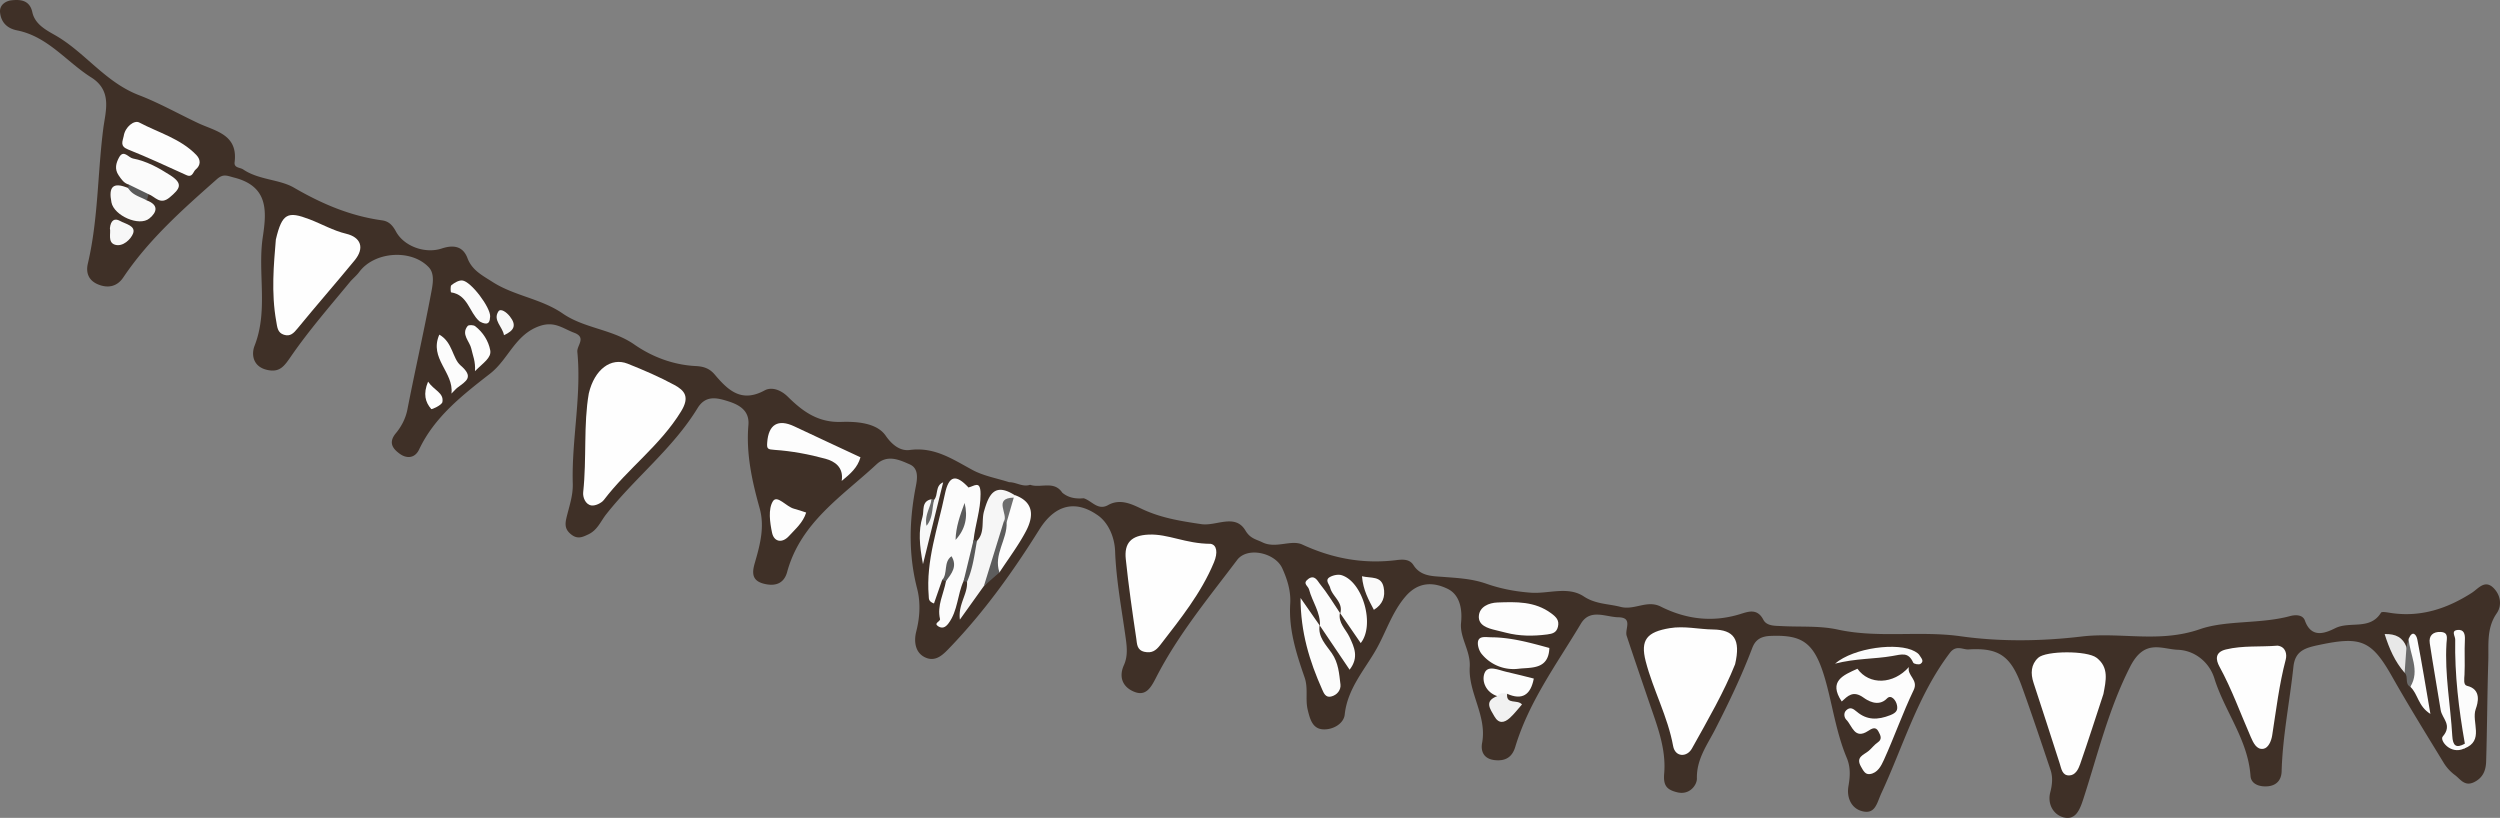 <svg version="1.1" id="編集モード" xmlns="http://www.w3.org/2000/svg" x="0" y="0" width="269" height="88" xml:space="preserve"><rect width="100%" height="100%" fill="#808080" stroke="none"/><style>.st10,.st6{display:inline;fill:#5b5b5b}.st10{fill:#f8f8f8}.st14{fill:#5b5b5b}.st19{display:inline;fill:#fbfbfb}.st20{fill:#f8f8f8}.st21,.st23,.st24{display:inline;fill:#fcfcfc}.st23,.st24{fill:#fdfdfd}.st24{fill:#fefefe}.st26{fill:#fbfbfb}.st27{fill:#fcfcfc}.st29{fill:#fdfdfd}.st30{fill:#fefefe}</style><path d="M114.303 53.015c-.894-1.346-2.338-.452-3.464-.853-.797.276-1.492-.284-2.256-.278-1.32-.424-2.737-.667-3.938-1.313-2.132-1.148-4.085-2.507-6.75-2.153-.95.126-1.83-.433-2.603-1.547-.964-1.391-3.166-1.528-4.771-1.474-2.533.086-4.185-1.164-5.743-2.701-.8-.791-1.785-1.08-2.5-.691-2.49 1.355-3.919.016-5.366-1.694-.491-.579-1.06-.875-2.021-.922-2.383-.116-4.668-.948-6.653-2.33-2.351-1.637-5.368-1.722-7.682-3.319-2.338-1.615-5.223-1.897-7.577-3.412-1.058-.681-2.192-1.248-2.677-2.547-.514-1.375-1.615-1.425-2.776-1.041-1.759.583-4.041-.215-4.915-1.818-.339-.622-.723-1.106-1.496-1.212-3.426-.472-6.472-1.767-9.495-3.523-1.541-.895-3.781-.819-5.453-1.954-.338-.229-1.004-.146-.923-.783.38-3-2.1-3.341-3.939-4.21-2.119-1.001-4.208-2.179-6.343-2.997-3.665-1.403-5.823-4.64-9.065-6.475-.982-.558-2.14-1.174-2.418-2.453C3.19-.012 2.166-.069 1.23.033.673.093-.083.497.007 1.35.122 2.428.79 3.061 1.832 3.268c3.321.66 5.322 3.384 7.988 5.065 2.287 1.442 1.536 3.625 1.296 5.477-.624 4.842-.538 9.766-1.662 14.545-.244 1.038.121 1.815 1.025 2.216 1.053.467 2.086.322 2.786-.718 2.753-4.1 6.405-7.331 10.065-10.566.703-.622 1.08-.381 1.88-.175 3.681.947 3.486 3.604 3.069 6.374-.585 3.88.617 7.873-.887 11.718-.369.943-.175 2.256 1.353 2.597 1.367.306 1.841-.405 2.578-1.473 1.92-2.781 4.154-5.35 6.309-7.963.315-.382.709-.68 1.028-1.109 1.629-2.196 5.598-2.489 7.479-.494.694.737.401 1.97.225 2.907-.779 4.141-1.721 8.249-2.526 12.384-.195.999-.667 1.869-1.245 2.563-.888 1.066-.237 1.732.425 2.215.688.501 1.602.543 2.084-.478 1.668-3.53 4.735-5.894 7.634-8.152 1.974-1.538 2.673-4.179 5.298-5.11 1.63-.578 2.538.264 3.742.712 1.366.507.278 1.367.345 2.058.465 4.752-.626 9.45-.491 14.184.038 1.334-.415 2.515-.697 3.749-.172.755-.075 1.246.549 1.73.676.523 1.203.271 1.848-.038.96-.46 1.313-1.412 1.902-2.158 3.111-3.944 7.168-7.07 9.82-11.405.866-1.416 2.06-1.144 3.33-.736 1.27.406 2.273 1.056 2.146 2.548-.262 3.079.387 6.017 1.206 8.94.569 2.032.038 3.979-.521 5.908-.313 1.081-.311 1.92 1.03 2.239 1.226.293 2.124-.063 2.456-1.284 1.451-5.329 5.908-8.134 9.611-11.574 1.179-1.095 2.469-.484 3.58.003 1.104.485.748 1.851.604 2.618-.673 3.615-.736 7.148.186 10.739.38 1.479.311 3.053-.092 4.621-.266 1.034-.153 2.354 1.069 2.839 1.129.448 1.917-.449 2.645-1.209 3.66-3.829 6.714-8.101 9.522-12.586 1.69-2.7 3.895-3.248 6.326-1.523 1.078.765 1.777 2.277 1.834 3.833.112 3.02.663 5.985 1.086 8.969.152 1.076.35 2.218-.134 3.29-.625 1.386-.051 2.442 1.172 2.902 1.192.449 1.73-.467 2.273-1.529 2.351-4.603 5.643-8.583 8.738-12.683 1.094-1.449 4.086-.776 4.848.89.566 1.238.944 2.505.861 3.83-.175 2.794.666 5.375 1.55 7.934.404 1.169.053 2.333.334 3.483.235.963.5 1.987 1.572 2.087 1.082.101 2.302-.58 2.408-1.588.294-2.797 2.162-4.833 3.414-7.055 1.039-1.846 1.673-3.946 3.113-5.633 1.409-1.652 3.057-1.562 4.543-.839 1.266.615 1.606 2.078 1.448 3.651-.162 1.609 1.039 3.022.934 4.744-.17 2.793 1.874 5.264 1.331 8.181-.169.907.17 1.726 1.358 1.856 1.162.128 1.876-.326 2.205-1.411 1.474-4.893 4.495-8.964 7.065-13.268.987-1.653 2.657-.716 4.04-.691 1.604.029.656 1.292.887 1.995.781 2.371 1.597 4.731 2.4 7.095.853 2.51 1.867 5.022 1.636 7.717-.112 1.299.266 1.755 1.422 2.03 1.354.321 2.114-.833 2.099-1.486-.051-2.082 1.116-3.629 1.952-5.263 1.468-2.868 2.856-5.753 3.997-8.767.313-.827.843-1.271 1.972-1.315 3.648-.144 4.891.791 6.1 5.476.659 2.558 1.07 5.184 2.099 7.635.429 1.021.37 1.99.185 3.058-.206 1.189.275 2.383 1.482 2.692 1.425.366 1.578-.898 2.063-1.942 2.357-5.077 3.916-10.543 7.371-15.098.677-.892 1.4-.33 2.003-.367 3.285-.205 4.56.721 5.729 3.955 1.08 2.987 2.087 6 3.097 9.01.264.787.187 1.584-.028 2.408-.33 1.27.344 2.403 1.409 2.688 1.324.354 1.772-.809 2.156-1.994 1.548-4.77 2.693-9.618 5.027-14.204 1.549-3.042 3.363-1.895 5.151-1.824 1.82.072 3.376 1.347 3.912 3.07 1.113 3.575 3.626 6.61 3.892 10.511.063.909 1.041 1.199 1.92 1.1.908-.103 1.404-.7 1.428-1.601.103-3.782.869-7.486 1.265-11.232.189-1.789 1.298-2.063 2.867-2.392 4.383-.918 5.545-.478 7.739 3.4 1.78 3.146 3.687 6.222 5.57 9.309a4.65 4.65 0 001.191 1.304c.604.438 1.05 1.293 2.107.757.973-.492 1.238-1.315 1.266-2.215.11-3.606.117-7.215.231-10.82.055-1.733-.21-3.505.905-5.114.586-.846.427-1.958-.336-2.723-.943-.945-1.644.067-2.334.511-2.674 1.716-5.52 2.656-8.732 2.17-.356-.054-.956-.177-1.05-.025-1.181 1.915-3.341.881-4.918 1.664-1.072.532-2.564 1.143-3.272-.828-.224-.621-.982-.638-1.591-.474-3.211.871-6.865.426-9.697 1.409-4.381 1.52-8.525.29-12.734.79-4.284.51-8.743.575-13.004-.026-4.429-.625-8.867.236-13.255-.725-1.923-.421-3.972-.262-5.964-.368-.745-.04-1.653.022-2.024-.688-.662-1.27-1.647-.865-2.512-.599-2.976.914-5.818.546-8.533-.817-1.479-.744-2.816.425-4.323.034-1.325-.344-2.672-.28-3.949-1.123-1.707-1.127-3.785-.269-5.685-.402-1.682-.119-3.292-.437-4.798-.965-1.553-.544-3.072-.613-4.649-.735-1.14-.088-2.418-.048-3.194-1.267-.405-.637-1.093-.634-1.811-.543-3.543.445-6.873-.156-10.15-1.671-1.21-.559-2.847.473-4.289-.236-.686-.337-1.31-.396-1.831-1.271-1.113-1.871-3.145-.45-4.744-.688-2.221-.332-4.333-.66-6.395-1.634-1.063-.502-2.328-1.157-3.644-.416-1.102.62-1.752-.474-2.624-.735-.839.077-1.628-.036-2.3-.599z" fill="#3f3027"/><path class="st30" d="M63.357 42.321c-.588 3.339-.215 7.016-.606 10.646-.058.535.239 1.318.88 1.418.421.066 1.087-.25 1.361-.61 2.553-3.353 6.054-5.849 8.296-9.516.955-1.561.377-2.239-.726-2.838-1.615-.877-3.32-1.607-5.03-2.289-1.781-.708-3.563.602-4.175 3.189zM186.697 71.472c.622-2.684-.124-3.707-2.38-3.739-1.551-.022-3.083-.405-4.651-.144-2.449.407-3.188 1.25-2.586 3.576.799 3.086 2.368 5.923 2.949 9.109.22 1.204 1.48 1.235 2.02.271 1.724-3.086 3.494-6.162 4.648-9.073zM130.258 58.516c-2.723-.015-4.555-1.085-6.658-.993-1.906.083-2.645.924-2.466 2.633.298 2.869.71 5.726 1.134 8.579.079.527.045 1.214.871 1.401.794.178 1.237-.129 1.699-.728 2.169-2.815 4.41-5.581 5.787-8.904.429-1.031.316-1.873-.367-1.988zM29.681 25.776c-.216 2.625-.517 5.714.046 8.818.109.607.13 1.208.826 1.427.686.215 1.048-.174 1.469-.688 2.018-2.466 4.121-4.863 6.143-7.327 1.111-1.353.637-2.483-.914-2.854-1.412-.339-2.631-1.052-3.949-1.555-2.339-.892-2.949-.673-3.621 2.179zM226.328 74.674c.266-1.422.629-2.859-.744-3.904-1.029-.783-5.445-.762-6.276.008-.784.725-.832 1.684-.498 2.694.956 2.889 1.88 5.788 2.816 8.683.18.558.26 1.291 1.01 1.282.677-.008.998-.673 1.186-1.212.871-2.505 1.677-5.032 2.506-7.551zM245.071 69.472c-1.885.157-3.737-.033-5.558.408-1.236.3-1.085 1.139-.704 1.838 1.335 2.439 2.266 5.05 3.375 7.584.26.592.617 1.404 1.37 1.265.519-.096.833-.817.931-1.43.431-2.73.749-5.477 1.458-8.163.155-.582.002-1.386-.872-1.502z"/><path class="st29" d="M205.398 71.774c-1.673 1.883-4.261 1.969-5.54.182-1.513.694-3.158 1.322-1.689 3.524.644-.584 1.213-1.228 2.342-.419.341.245 1.569 1.097 2.538.086.432-.449.966.199 1.067.734.095.504-.03.798-.72 1.071-1.355.534-2.513.549-3.603-.372-.407-.345-.719-.539-1.131-.159-.337.312-.216.809.004 1.027.636.636.875 2.165 2.34 1.203.392-.258.827-.52 1.122.068.182.364.466.796-.094 1.174-.358.241-.625.613-.958.897-.529.448-1.441.645-.828 1.711.246.426.447.854.941.79.849-.108 1.238-.906 1.519-1.526 1.127-2.479 2.028-5.066 3.206-7.521.533-1.11-.743-1.549-.516-2.47z"/><path class="st27" d="M104.209 52.451c-1.32-1.411-2.109-1.368-2.542.728-.747 3.62-2.053 7.143-1.737 10.933.024.291-.052.597.566.823l.876-2.514c1.004-.611 1-1.801 1.542-2.68.208-.514.361-1.044.49-1.583.074-1.375.482-2.667.977-3.941.112-.605.228-1.212-.172-1.766z"/><path d="M109.143 53.253c-2.136-1.341-2.755-.019-3.263 1.766-.301 1.054.119 2.278-.762 3.183-1.285 1.241-1.379 2.771-1.068 4.4.092 1.325-.977 2.417-.767 4.068l2.585-3.616c1.719-1.971 1.852-4.504 2.445-6.875.254-.793-.015-1.75.747-2.388a.566.566 0 00.083-.538z" fill="#f6f6f6"/><path class="st29" d="M13.312 14.636c-.111.559-.447 1.082.453 1.441 2.129.85 4.21 1.821 6.3 2.768.663.3.708-.374.992-.608.547-.449.565-1.046.061-1.57-1.697-1.755-4.061-2.39-6.134-3.486-.545-.289-1.525.47-1.672 1.455zM162.042 68.079c1.465.38 2.936.382 4.435.188.595-.077 1.005-.2 1.155-.821.169-.696-.172-1.045-.72-1.452-1.764-1.309-3.78-1.238-5.784-1.166-.927.033-1.941.463-2.004 1.461-.064 1.006.948 1.314 1.822 1.519.365.088.73.181 1.096.271zM90.567 51.749c.915-.754 1.71-1.422 2.02-2.544-2.362-1.103-4.743-2.205-7.115-3.326-1.758-.832-2.782-.212-2.921 1.736-.049.681.033.741.802.793 1.838.124 3.685.47 5.467.955.994.27 1.977.909 1.747 2.386z"/><path class="st27" d="M104.209 52.451l-.418 1.666c.035 1.414-.304 2.737-.973 3.978-.146.585-.292 1.168-.436 1.754.043.945-.405 1.781-.593 2.675-.242 1.355-.983 2.628-.644 4.081.063.272-.75.447-.18.794.388.237.733.157 1.089-.319 1.019-1.369.953-3.09 1.627-4.558.623-1.409.915-2.897 1.075-4.418.174-1.653.754-3.216.752-4.939-.001-1.542-.672-.851-1.299-.714zM142.025 67.336c-.628-.901-1.257-1.803-2.085-2.994.002 3.695.973 6.811 2.32 9.834.169.379.363.905.951.774.671-.149 1.092-.727 1.022-1.306-.141-1.147-.207-2.311-.932-3.363-.61-.885-1.508-1.731-1.312-3.002l.036.057z"/><path class="st29" d="M166.711 69.722c-2.08-.567-4.099-1.135-6.236-1.149-.54-.004-1.208-.155-1.404.326-.156.383.05 1.088.343 1.449a4.417 4.417 0 003.998 1.608c1.315-.159 3.223.129 3.299-2.234z"/><path class="st26" d="M15.979 20.893c.731.259 1.239 1.224 2.289.339 1.083-.914 1.496-1.449.039-2.383-1.264-.811-2.54-1.514-4.007-1.796-.487-.094-1.009-1.011-1.498-.097-.31.578-.503 1.224-.043 1.9.301.443.572.862 1.114 1.01.384.996 1.09 1.328 2.106 1.027z"/><path class="st27" d="M141.99 67.279l3.227 4.782c1.023-1.32.507-2.415-.012-3.517-.397-.844-1.241-1.515-1.028-2.602l.034.06c-.729-1.086-1.406-2.216-2.229-3.226-.19-.233-.528-.987-1.208-.482-.671.5-.028.72.082 1.14.343 1.317 1.247 2.471 1.169 3.902l-.035-.057z"/><path class="st29" d="M144.177 65.943a4192.57 4192.57 0 012.236 3.251c1.549-1.919.248-6.579-2.051-7.302-.374-.117-.916-.001-1.271.201-.563.318-.065.763.035 1.149.249.965 1.439 1.56 1.085 2.763l-.034-.062z"/><path class="st27" d="M265.219 80.021c-.951.525-1.292.221-1.354-.838-.189-3.313-.823-6.6-.625-9.936.035-.579.24-1.203-.624-1.248-.797-.042-1.302.378-1.174 1.214.364 2.402.79 4.795 1.176 7.194.146.908 1.296 1.598.216 2.85-.344.399.825 1.963 2.288 1.296.155-.093.221-.203.199-.33-.024-.124-.058-.191-.102-.202z"/><path class="st27" d="M265.219 80.021l-.098.531c2.252-.828.764-2.862 1.271-4.268.216-.599.669-2.106-.941-2.489-.414-.098-.292-.745-.27-1.21.06-1.245-.024-2.498.041-3.743.033-.643-.118-1.123-.775-1.059-.756.074-.259.658-.266 1.037-.067 3.772.383 7.496 1.038 11.201z"/><path class="st29" d="M109.143 53.253a2.171 2.171 0 01-.062.288c-.981.653-.593 1.78-.918 2.66a87.652 87.652 0 00-1.049 4.35c-.093.445-.216.901.431 1.038.96-1.474 2.036-2.887 2.851-4.438.842-1.6.881-3.153-1.253-3.898z"/><path d="M13.793 20.236c-1.646-.699-2.137-.121-1.799 1.551.286 1.415 2.981 2.625 4.084 1.715.842-.693.991-1.454-.27-1.934-.497-.709-1.344-.887-2.015-1.332z" fill="#f9f9f9"/><path class="st29" d="M162.167 74.652c1.596.714 2.529.149 2.87-1.639-.95-.235-1.954-.504-2.968-.727-.82-.181-2.002-.779-2.345.17-.315.868.169 2.046 1.378 2.446.41.147.741-.038 1.065-.25zM86.745 55.15c-.465-.148-.88-.303-1.307-.411-.83-.209-1.815-1.529-2.271-.807-.527.833-.329 2.287-.092 3.396.209.981 1.085 1.156 1.817.351.683-.752 1.505-1.426 1.853-2.529z"/><path class="st27" d="M47.271 36.007c-1.131 2.572 1.582 4.05 1.306 6.343.293-.291.467-.509.682-.67.909-.682 1.756-1.107.301-2.359-.887-.763-.841-2.495-2.289-3.314z"/><path class="st26" d="M51.949 34.748c.669.238.761-.183.791-.688.056-.96-2.06-3.799-3.004-3.881-.379-.032-.836.245-1.163.503-.142.11-.075.77-.044.775 1.803.261 1.958 2.125 3.025 3.084.107.096.261.14.395.207zM197.45 71.408c2.255-.576 4.237-.489 6.121-.815 1.12-.194 1.761-.454 2.292.708.066.145.606.245.777.135.454-.295.063-.646-.103-.931-.103-.175-.311-.307-.498-.413-1.784-1.017-6.581-.412-8.589 1.316z"/><path class="st27" d="M259.35 73.902c.83.755.819 2.083 2.161 2.917-.488-2.836-.904-5.43-1.406-8.007-.107-.549-.531-1.032-.93-.084-.396 1.739.351 3.441.175 5.174z"/><path class="st29" d="M51.108 39.938c.892-.909 1.793-1.431 1.641-2.252-.184-.989-.773-1.936-1.625-2.591-.18-.138-.694-.153-.804-.02-.745.91.231 1.653.397 2.459.141.685.467 1.35.391 2.404z"/><path class="st20" d="M100.245 53.711c-1.138.207-.786 1.25-.986 1.913-.447 1.483-.339 3.008.054 5.083l2.173-8.81c-.889.37-.504 1.345-.969 1.877-.489.868-.483 1.888-.83 2.736.182-.892.611-1.796.558-2.799z"/><path d="M162.167 74.652c-.4-.111-.774-.112-1.064.25-1.434.54-.768 1.368-.306 2.181.474.835 1.08.687 1.647.178.48-.428.872-.957 1.321-1.462-.489-.584-1.726.069-1.598-1.147z" fill="#f1f1f1"/><path d="M146.549 62.005c.124 1.515.723 2.543 1.279 3.613.942-.574 1.265-1.406 1.05-2.434-.257-1.239-1.336-.942-2.329-1.179z" fill="#fafafa"/><path d="M258.938 69.624c-.381-1.019-1.144-1.44-2.35-1.398.483 1.545 1.095 2.961 2.148 4.165 1.026-.853.47-1.821.202-2.767z" fill="#e8e8e8"/><path d="M11.825 24.563c.127.513-.274 1.521.554 1.771.851.256 1.713-.608 1.94-1.211.315-.833-.82-1.02-1.407-1.354-.581-.331-1.002-.074-1.087.794z" fill="#f7f7f7"/><path d="M107.544 61.59c-.673-1.928.862-3.541.767-5.385-.05-.249-.154-.262-.308-.074l-2.135 6.923 1.676-1.464z" fill="#5d5d5d"/><path d="M258.938 69.624l-.202 2.766c.449.405-.028 1.185.613 1.512 1.09-1.764-.07-3.452-.175-5.175l-.236.897z" fill="#6b6b6b"/><path class="st30" d="M46.061 41.065c-.552 1.326-.301 2.204.341 2.949.056.065 1.142-.425 1.201-.755.178-.999-.907-1.253-1.542-2.194z"/><path class="st20" d="M54.229 36.065c1.102-.496 1.377-1.074.631-2.021-.362-.461-.995-.902-1.233-.534-.616.945.453 1.646.602 2.555z"/><path d="M104.756 58.105l-1.075 4.418.182.048.187.031c.624-1.402.802-2.912 1.068-4.4a5.344 5.344 0 00-.362-.097z" fill="#575757"/><path class="st14" d="M101.789 62.524c.601-.802 1.256-1.593.593-2.675-.897.638-.36 1.838-1.01 2.572l.207.061.21.042z"/><path d="M13.793 20.236c.454.775 1.311.938 2.016 1.332l.17-.675-2.105-1.028a3.36 3.36 0 00-.081.371z" fill="#5a5a5a"/><path d="M100.245 53.711c-.154.939-.795 1.787-.546 2.863.701-.85.566-1.882.817-2.8a.907.907 0 00-.271-.063z" fill="#696969"/><path class="st14" d="M102.818 58.095c1.057-1.146 1.348-2.48.973-3.978-.472 1.291-.944 2.579-.973 3.978z"/><path d="M108.003 56.131l.153.042.155.031.77-2.663c-2.282.062-.523 1.809-1.078 2.59z" fill="#6d6d6d"/></svg>